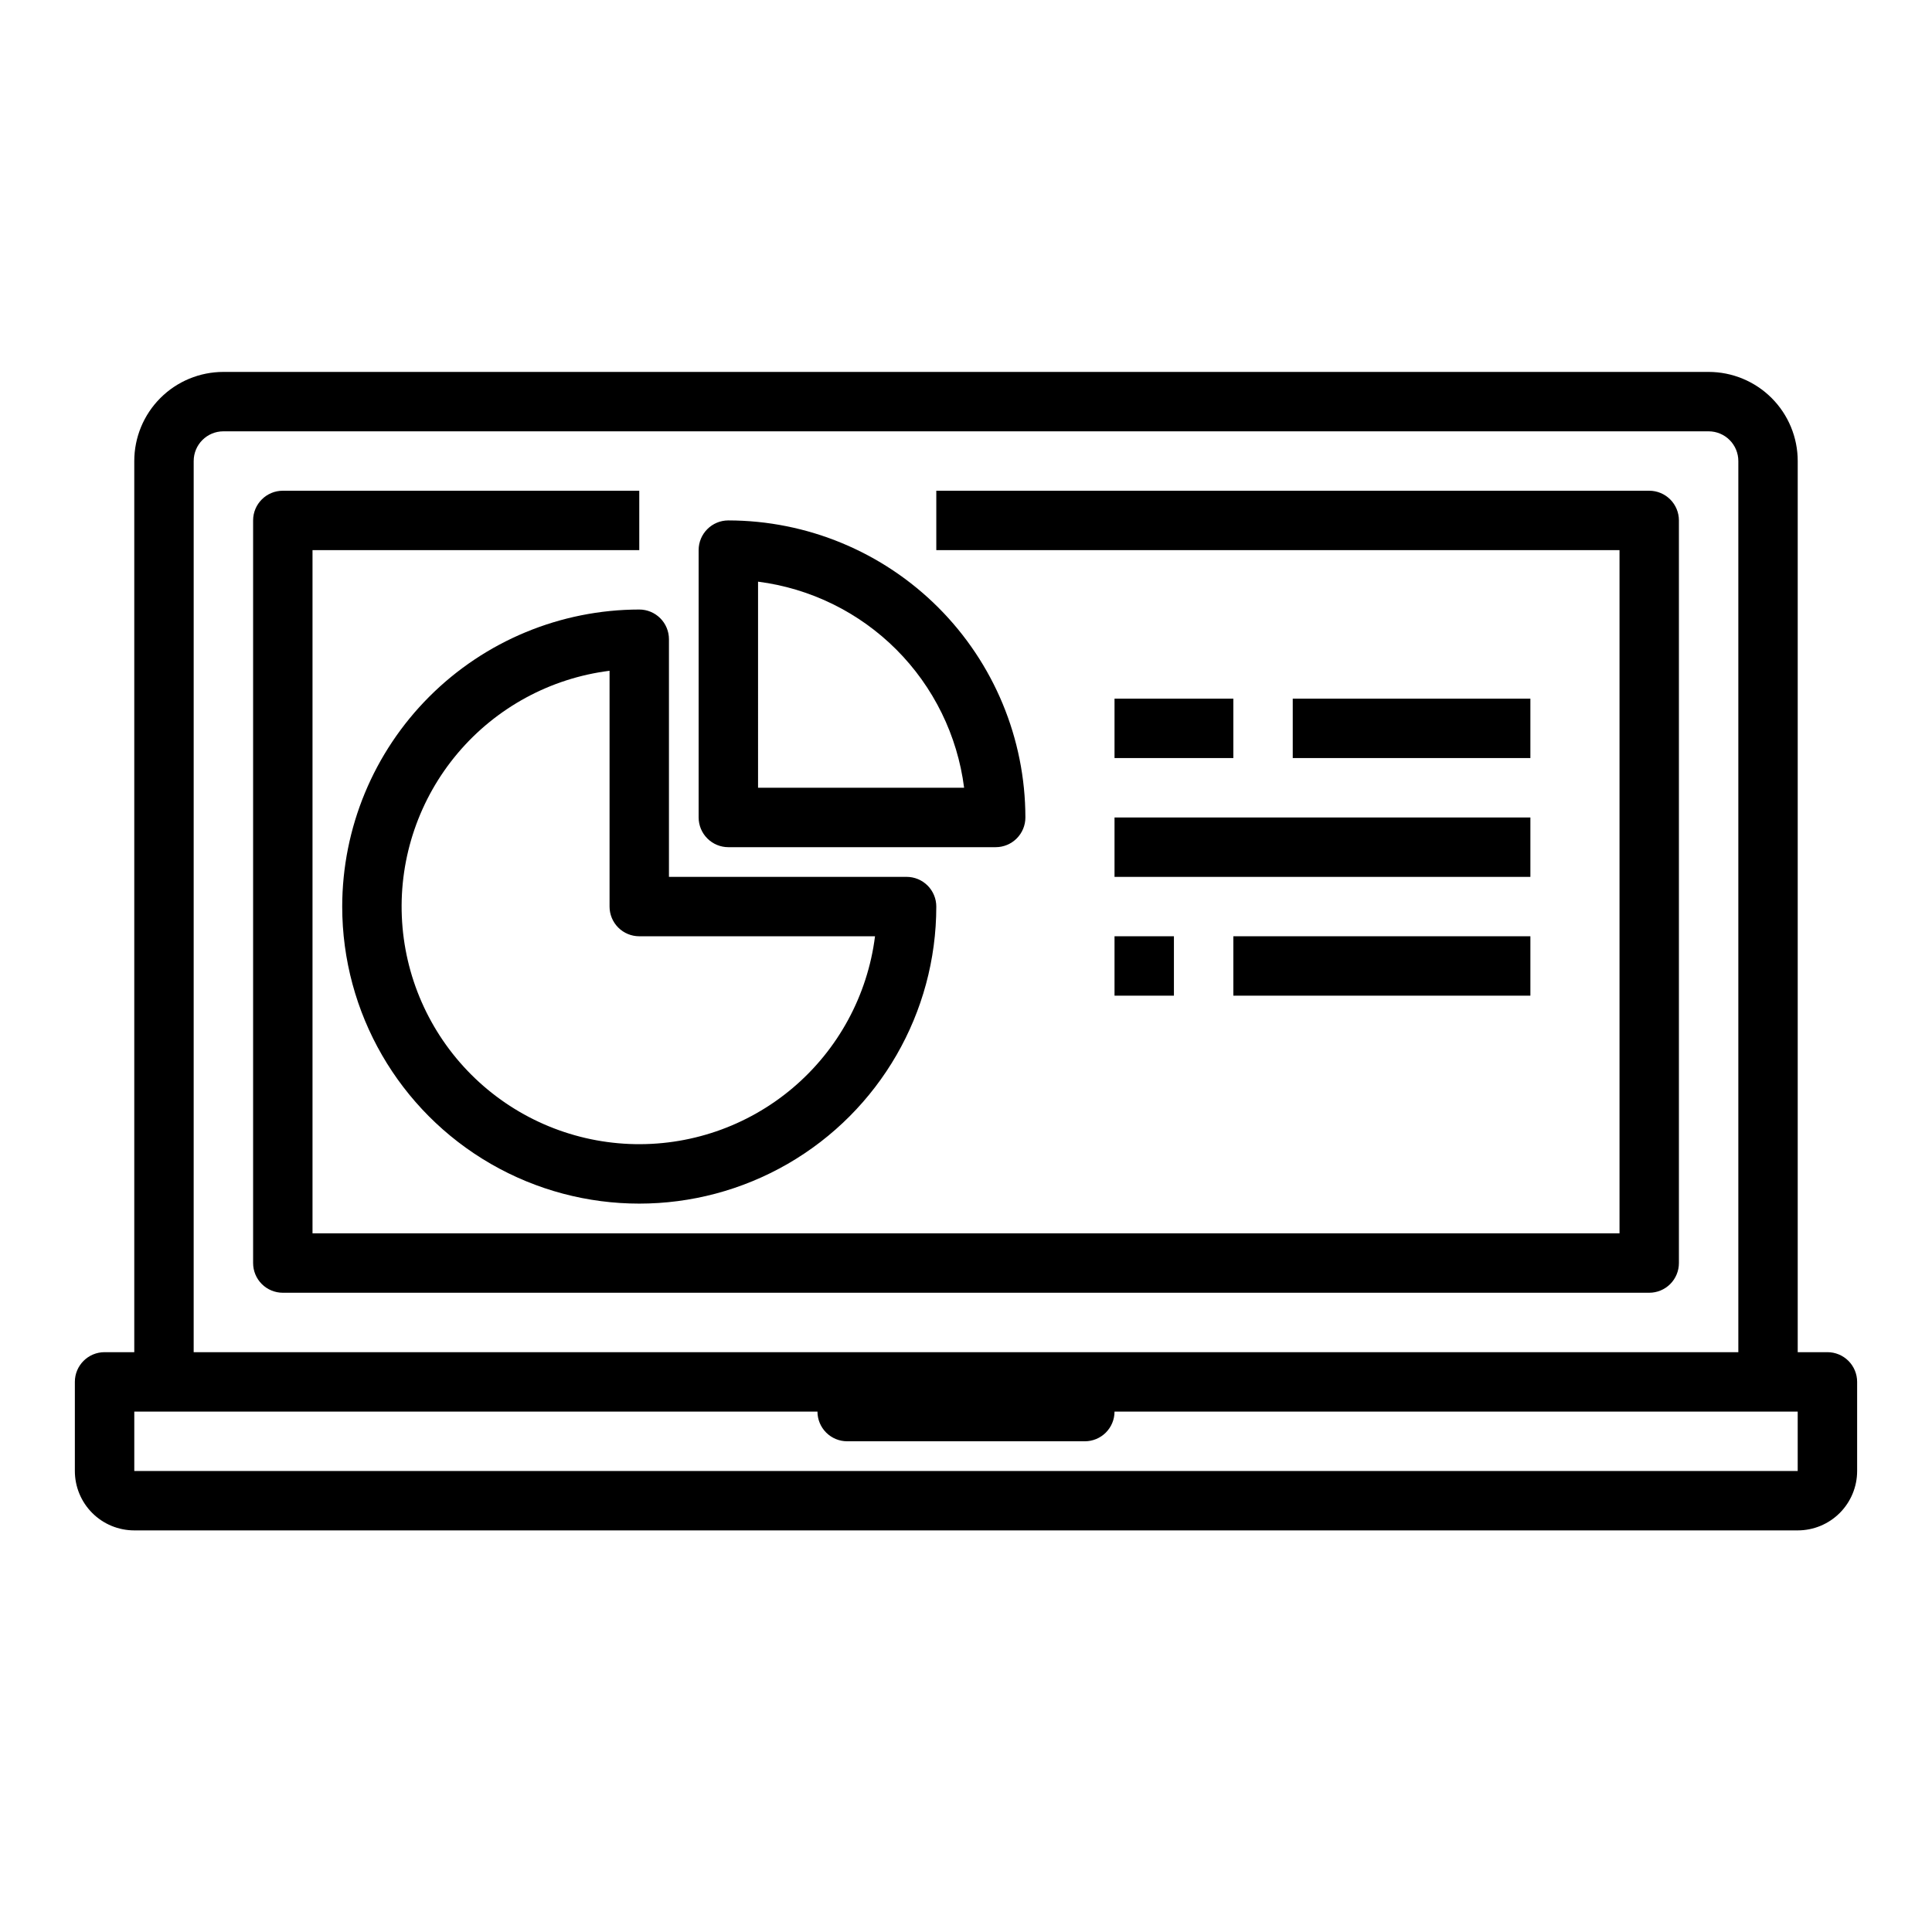 <?xml version="1.0" encoding="UTF-8"?>
<!-- Uploaded to: ICON Repo, www.svgrepo.com, Generator: ICON Repo Mixer Tools -->
<svg fill="#000000" width="800px" height="800px" version="1.1" viewBox="144 144 512 512" xmlns="http://www.w3.org/2000/svg">
 <g>
  <path d="m588.93 478.72v-196.8c0-2.086-0.828-4.09-2.305-5.566-1.477-1.477-3.477-2.305-5.566-2.305h-188.93v15.742h181.06v181.06h-346.37v-181.06h86.594v-15.742h-94.465c-4.348 0-7.871 3.523-7.871 7.871v196.8c0 2.086 0.828 4.09 2.305 5.566 1.477 1.477 3.481 2.305 5.566 2.305h362.11c2.09 0 4.09-0.828 5.566-2.305 1.477-1.477 2.305-3.481 2.305-5.566z"/>
  <path d="m628.29 502.34h-7.875v-236.16c0-6.266-2.488-12.273-6.914-16.699-4.43-4.43-10.438-6.918-16.699-6.918h-393.6c-6.266 0-12.273 2.488-16.699 6.918-4.43 4.426-6.918 10.434-6.918 16.699v236.16h-7.871c-4.348 0-7.875 3.523-7.875 7.871v23.617c0 4.176 1.66 8.18 4.613 11.133s6.957 4.609 11.133 4.609h440.83c4.176 0 8.18-1.656 11.133-4.609s4.613-6.957 4.613-11.133v-23.617c0-2.09-0.832-4.09-2.305-5.566-1.477-1.477-3.481-2.305-5.566-2.305zm-432.96-236.16c0-4.348 3.527-7.875 7.875-7.875h393.6c2.086 0 4.09 0.832 5.566 2.309 1.473 1.477 2.305 3.477 2.305 5.566v236.16h-409.35zm-15.742 267.65v-15.746h181.05c0 2.09 0.832 4.09 2.309 5.566 1.477 1.477 3.477 2.305 5.566 2.305h62.977c2.086 0 4.09-0.828 5.566-2.305 1.473-1.477 2.305-3.477 2.305-5.566h181.05v15.742z"/>
  <path d="m337.02 368.51h70.848c2.086 0 4.09-0.832 5.566-2.309s2.305-3.477 2.305-5.566c-0.023-20.871-8.324-40.879-23.082-55.637-14.758-14.758-34.766-23.059-55.637-23.082-4.348 0-7.875 3.523-7.875 7.871v70.848c0 2.09 0.832 4.09 2.309 5.566 1.477 1.477 3.477 2.309 5.566 2.309zm7.871-70.359v-0.004c13.867 1.773 26.75 8.098 36.633 17.98 9.883 9.887 16.207 22.773 17.977 36.637h-54.609z"/>
  <path d="m234.69 384.25c0 28.125 15.004 54.113 39.359 68.176 24.355 14.059 54.363 14.059 78.719 0 24.355-14.062 39.359-40.051 39.359-68.176 0-2.086-0.828-4.09-2.305-5.566-1.477-1.477-3.477-2.305-5.566-2.305h-62.977v-62.977c0-2.086-0.828-4.09-2.305-5.566-1.477-1.477-3.481-2.305-5.566-2.305-20.871 0.023-40.879 8.324-55.637 23.082-14.758 14.758-23.062 34.766-23.082 55.637zm141.2 7.871c-1.977 15.668-9.766 30.023-21.828 40.219-12.059 10.195-27.508 15.488-43.289 14.824-15.777-0.66-30.73-7.223-41.898-18.391-11.164-11.168-17.73-26.121-18.387-41.902-0.66-15.777 4.633-31.227 14.828-43.285 10.199-12.062 24.555-19.852 40.223-21.824v62.488c0 2.09 0.828 4.09 2.305 5.566 1.477 1.477 3.481 2.305 5.566 2.305z"/>
  <path d="m439.36 329.15h31.488v15.742h-31.488z"/>
  <path d="m486.59 329.15h62.977v15.742h-62.977z"/>
  <path d="m439.36 360.64h110.21v15.742h-110.21z"/>
  <path d="m439.36 392.12h15.742v15.742h-15.742z"/>
  <path d="m470.85 392.12h78.719v15.742h-78.719z"/>
 </g>
</svg>